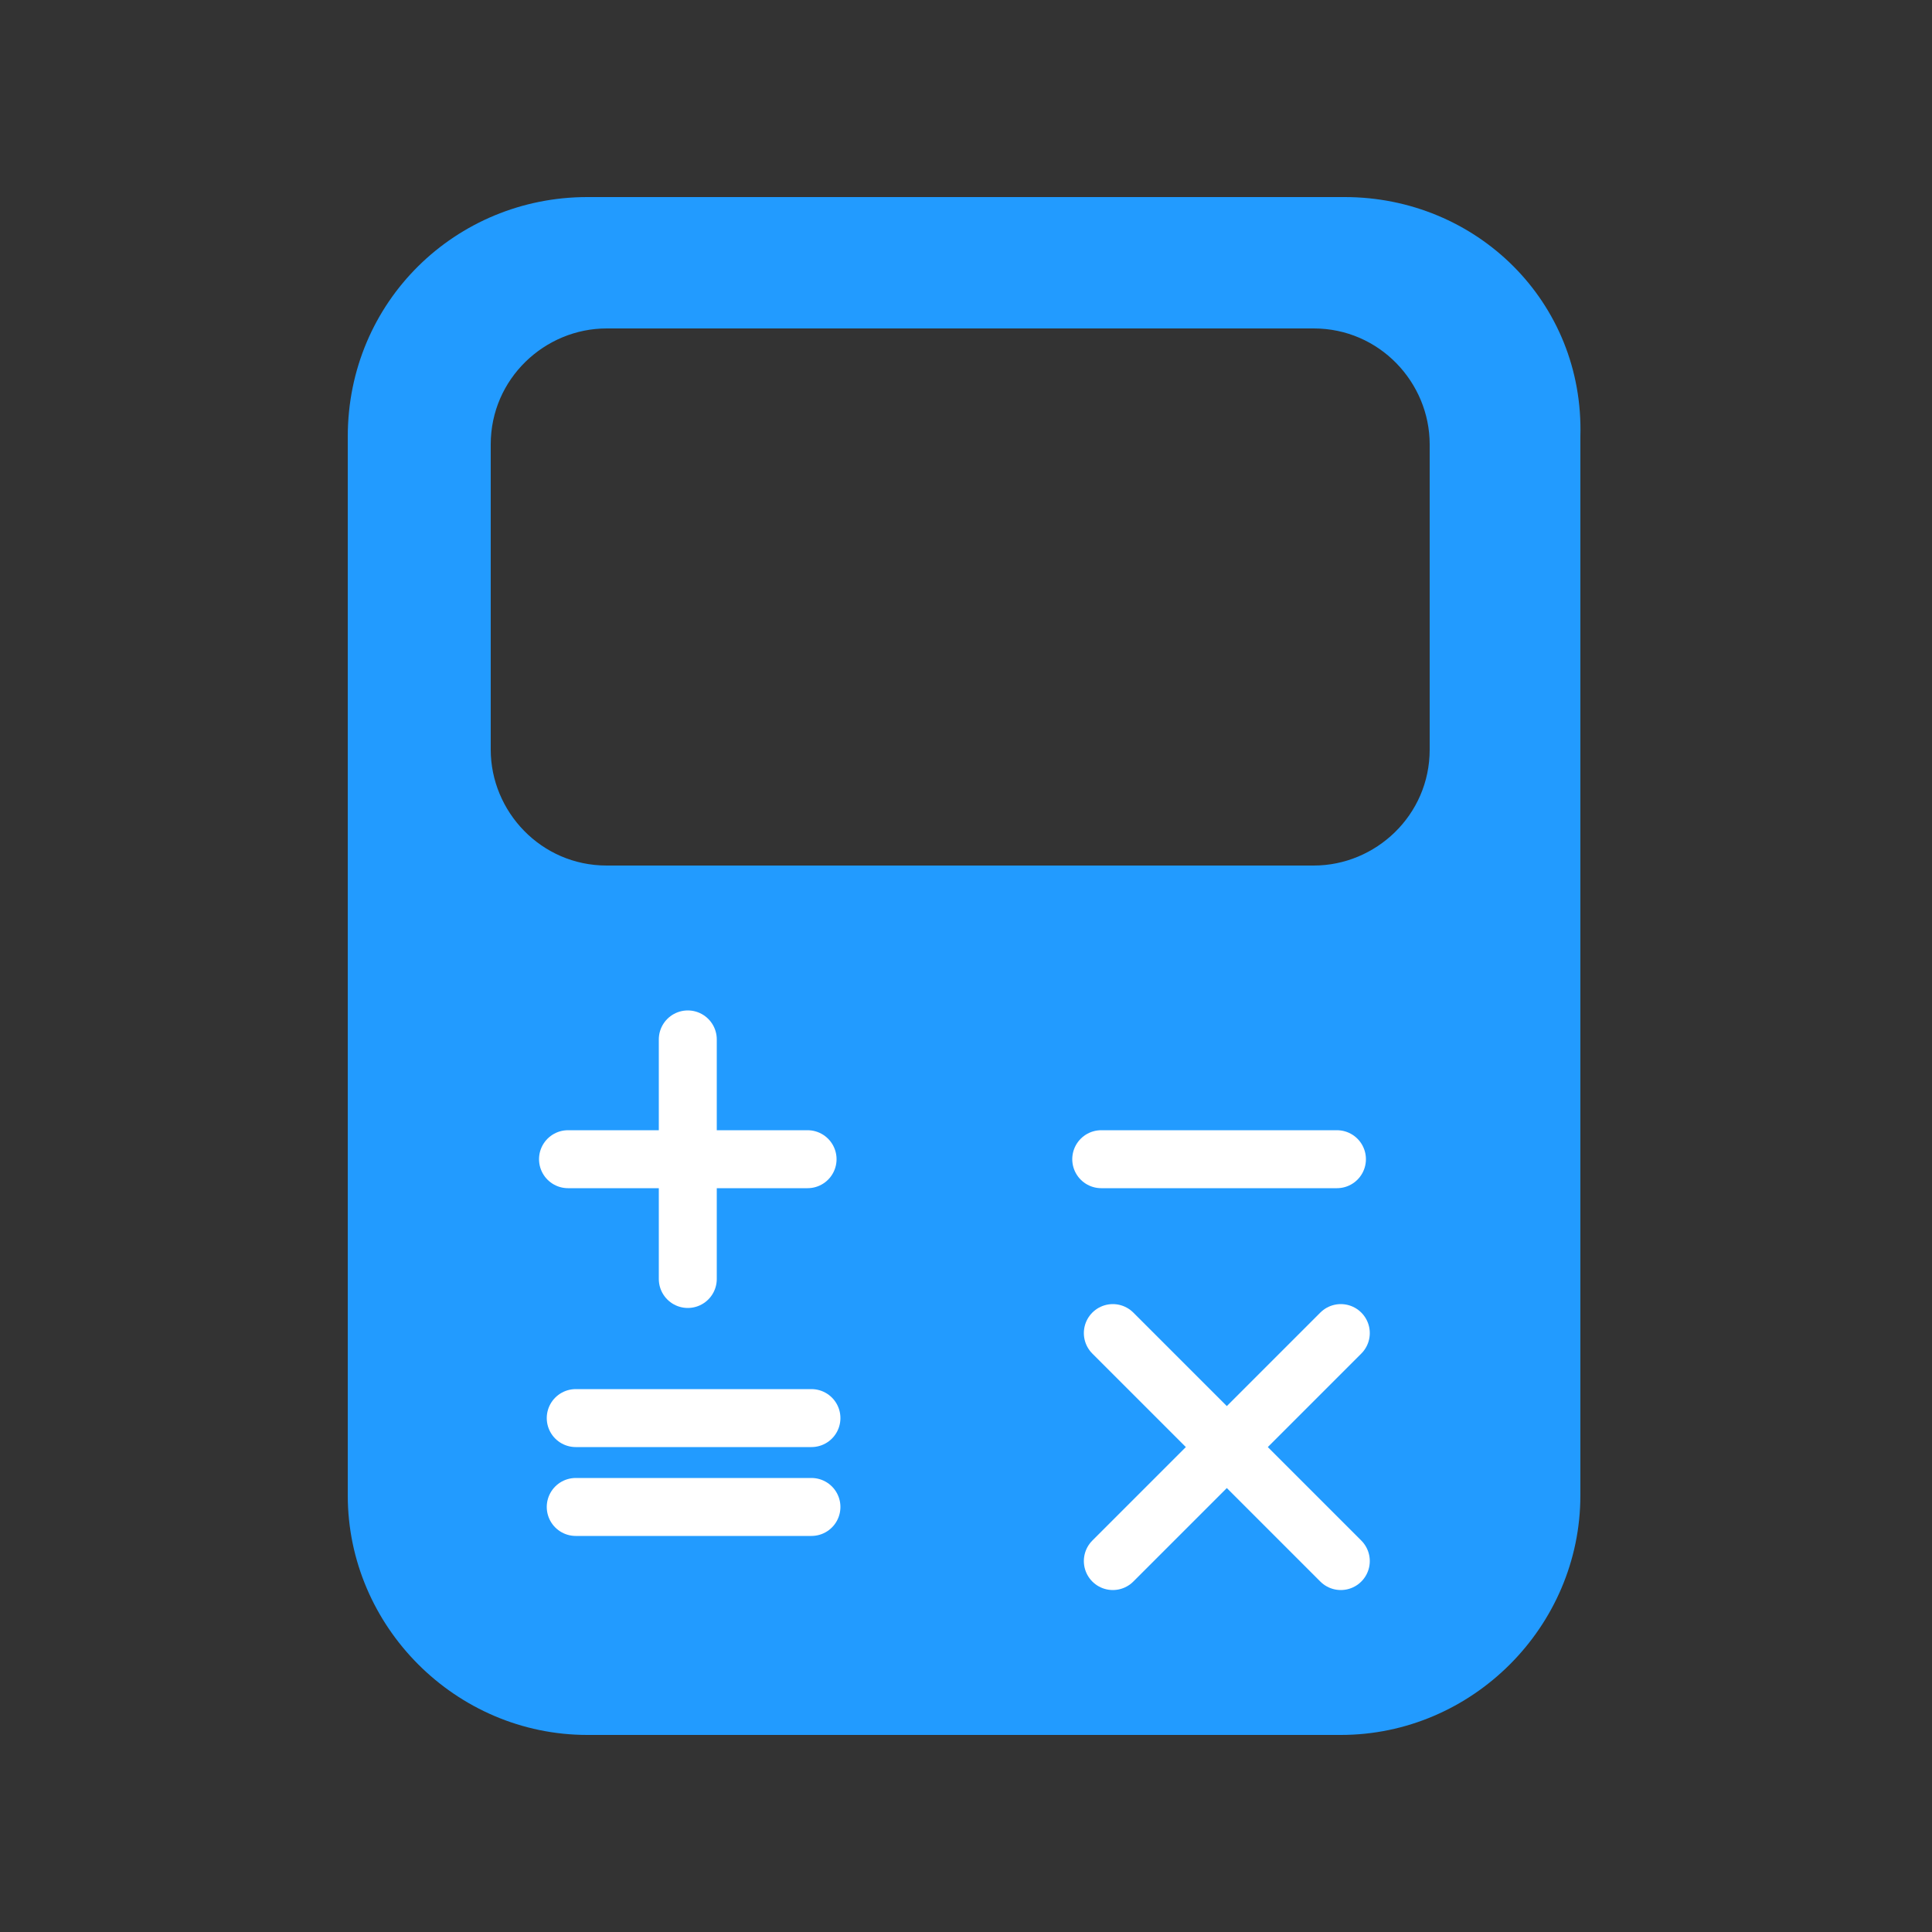<?xml version="1.0" encoding="utf-8"?>
<!-- Generator: Adobe Illustrator 25.0.0, SVG Export Plug-In . SVG Version: 6.00 Build 0)  -->
<svg version="1.1" xmlns="http://www.w3.org/2000/svg" xmlns:xlink="http://www.w3.org/1999/xlink" x="0px" y="0px"
	 viewBox="0 0 50 50" style="enable-background:new 0 0 50 50;" xml:space="preserve">
<rect x="0" y="0" width="50" height="50" fill="#333333" stroke="none"/>
<style type="text/css">
	.st0{fill:#229BFF;}
	.st1{fill:none;stroke:#FFFFFF;stroke-width:1.5;stroke-linecap:round;stroke-linejoin:round;}
	.st2{display:none;fill:#FFFFFF;stroke:#1976D2;stroke-width:1.5;stroke-linecap:round;stroke-linejoin:round;}
	.st3{fill:none;stroke:#229BFF;stroke-width:1.5;stroke-linecap:round;stroke-linejoin:round;}
	.st4{fill:#229BFF;stroke:#229BFF;stroke-width:1.5;stroke-linecap:round;stroke-linejoin:round;}
	.st5{fill:#229BFF;stroke:#FFFFFF;stroke-width:1.5;stroke-linecap:round;stroke-linejoin:round;}
	.st6{fill:#FFFFFF;}
	.st7{fill:none;stroke:#229BFF;stroke-width:2;stroke-linecap:round;stroke-linejoin:round;}
	.st8{fill:none;stroke:#229BFF;stroke-width:2;stroke-linecap:square;stroke-linejoin:round;}
	.st9{fill:#FFFFFF;stroke:#229BFF;stroke-width:1.5;stroke-linecap:round;stroke-linejoin:round;}
	.st10{fill:none;stroke:#229BFF;stroke-width:2.5;stroke-linecap:round;stroke-linejoin:round;stroke-miterlimit:10;}
	.st11{fill:none;stroke:#229BFF;stroke-width:2;stroke-miterlimit:10;}
	.st12{fill:none;stroke:#000000;stroke-miterlimit:10;}
	.st13{fill:#1976D2;}
	.st14{display:none;fill:#1976D2;}
</style>
<g id="Layer_1">
	<g>
		<path class="st0" d="M34.8,5.1H15.2C11.8,5.1,9,7.8,9,11.3v27.4c0,3.4,2.8,6.2,6.2,6.2h19.5c3.4,0,6.2-2.8,6.2-6.2V11.3
			C41,7.8,38.2,5.1,34.8,5.1z M37,19.4c0,1.7-1.4,3-3,3H15.7c-1.7,0-3-1.4-3-3v-7.9c0-1.7,1.4-3,3-3H34c1.7,0,3,1.4,3,3V19.4z"/>
		<g>
			<line class="st1" x1="17.8" y1="26.9" x2="17.8" y2="33.1"/>
			<line class="st1" x1="20.9" y1="30" x2="14.7" y2="30"/>
		</g>
		<line class="st1" x1="34.6" y1="30" x2="28.5" y2="30"/>
		<g>
			<line class="st1" x1="21" y1="39" x2="14.9" y2="39"/>
			<line class="st1" x1="21" y1="36.7" x2="14.9" y2="36.7"/>
		</g>
		<g>
			<line class="st1" x1="34.7" y1="34.5" x2="28.8" y2="40.4"/>
			<line class="st1" x1="34.7" y1="40.4" x2="28.8" y2="34.5"/>
		</g>
	</g>
</g>
<g id="Layer_2">
</g>
</svg>
